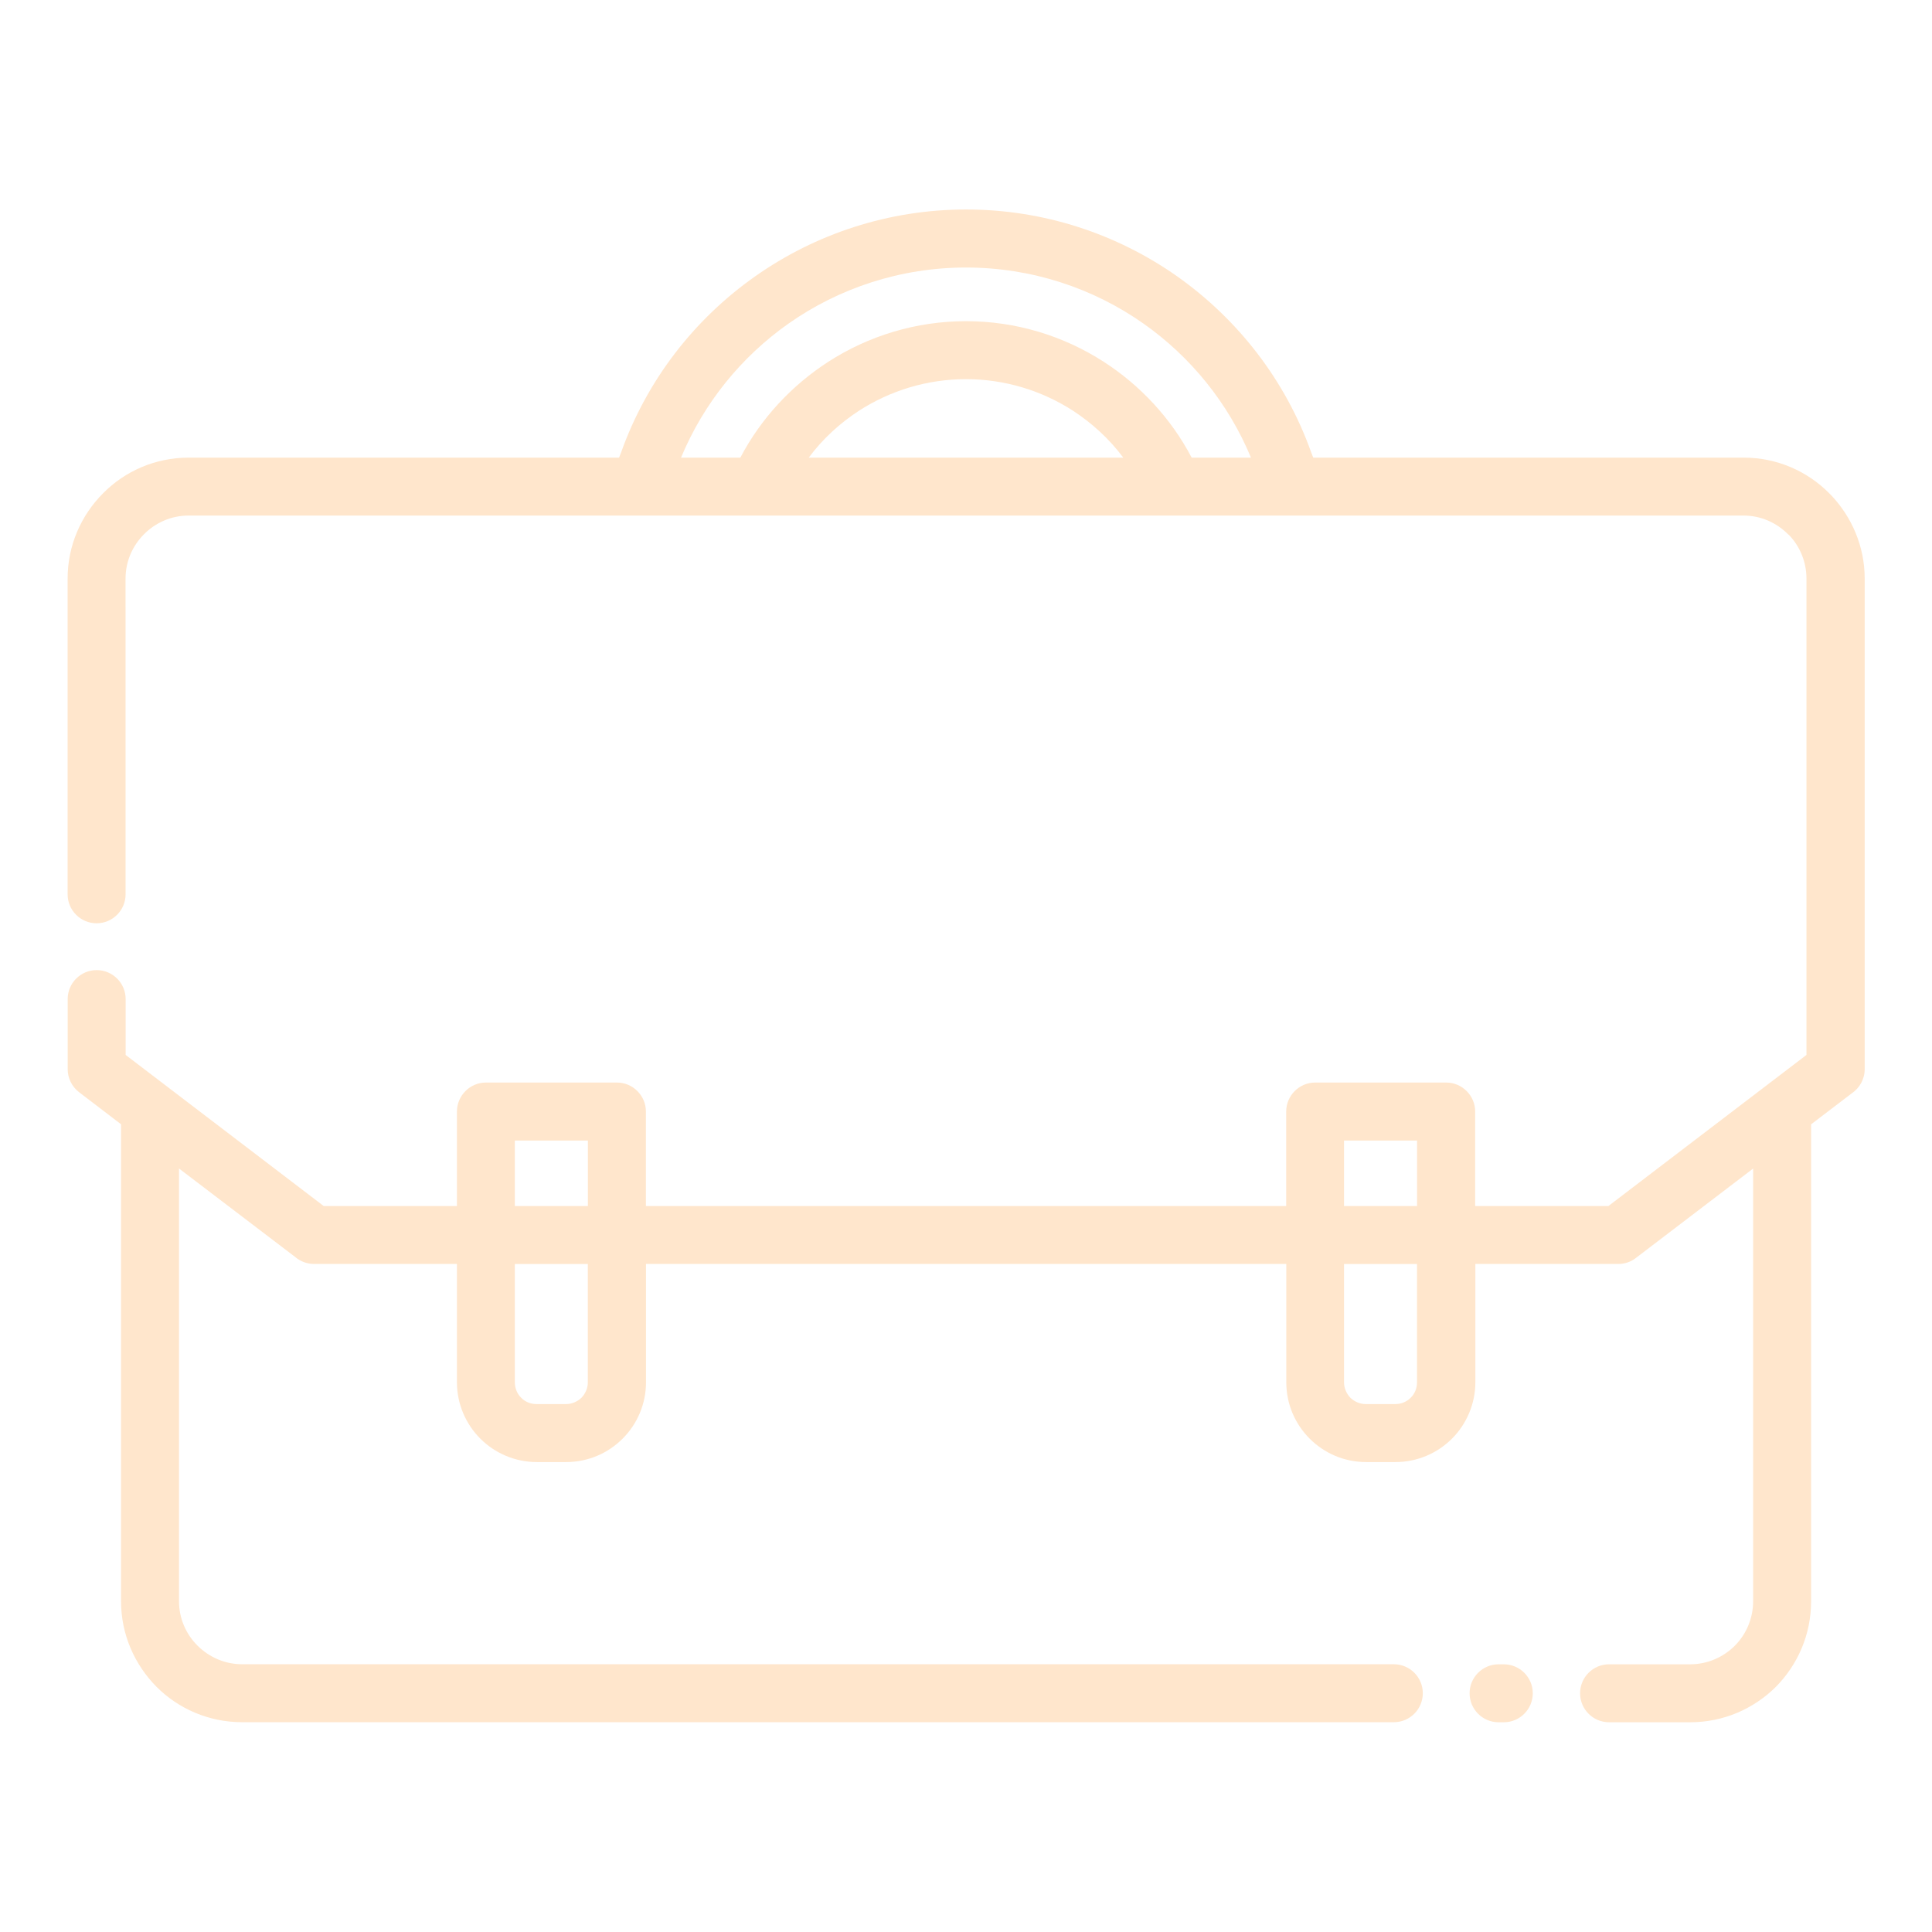 <?xml version="1.0" encoding="UTF-8"?>
<svg width="100pt" height="100pt" version="1.1" viewBox="0 0 100 100" xmlns="http://www.w3.org/2000/svg" fill="#ffe6cc">
 <path d="m6.5 46.289c0 0.828-0.672 1.5-1.5 1.5s-1.5-0.672-1.5-1.5v-16.34c0-1.719 0.699-3.281 1.84-4.422 1.129-1.141 2.699-1.84 4.422-1.84h22.281l0.102-0.262c1.34-3.762 3.801-6.91 6.941-9.121 3.121-2.199 6.91-3.461 10.922-3.461 4.012 0 7.801 1.262 10.922 3.461 3.129 2.211 5.602 5.359 6.941 9.121l0.102 0.262h22.281c1.719 0 3.289 0.699 4.422 1.84l0.09 0.09c1.078 1.129 1.75 2.66 1.75 4.328v25.398c0 0.52-0.27 0.98-0.672 1.25l-2.102 1.602v24.691c0 1.73-0.699 3.289-1.828 4.43-1.141 1.129-2.699 1.828-4.43 1.828h-4.199c-0.828 0-1.5-0.672-1.5-1.5s0.672-1.5 1.5-1.5h4.199c0.898 0 1.719-0.371 2.309-0.961 0.578-0.578 0.949-1.398 0.949-2.301v-22.398l-6.07 4.629c-0.27 0.211-0.59 0.309-0.91 0.309h-7.398v6.121c0 1.129-0.461 2.172-1.211 2.922s-1.789 1.211-2.922 1.211h-1.52c-1.141 0-2.172-0.461-2.922-1.211s-1.211-1.781-1.211-2.922v-6.121h-33.141v6.121c0 1.141-0.461 2.172-1.211 2.922s-1.781 1.211-2.922 1.211h-1.52c-1.129 0-2.172-0.461-2.922-1.211s-1.211-1.789-1.211-2.922v-6.121h-7.398c-0.379 0-0.719-0.141-0.988-0.371l-6-4.57v22.398c0 0.898 0.371 1.719 0.961 2.301 0.59 0.59 1.41 0.961 2.309 0.961h59.609c0.828 0 1.5 0.672 1.5 1.5s-0.672 1.5-1.5 1.5h-59.609c-1.73 0-3.301-0.699-4.43-1.828-1.129-1.141-1.84-2.699-1.84-4.43v-24.691l-2.172-1.66c-0.379-0.289-0.59-0.738-0.59-1.191v-3.629c0-0.828 0.672-1.5 1.5-1.5s1.5 0.672 1.5 1.5v2.891l10.25 7.82h6.898v-4.891c0-0.82 0.672-1.5 1.5-1.5h6.781c0.828 0 1.5 0.68 1.5 1.5v4.891h33.141v-4.891c0-0.82 0.672-1.5 1.5-1.5h6.781c0.828 0 1.5 0.68 1.5 1.5v4.891h6.898l10.25-7.82v-24.66c0-0.859-0.34-1.66-0.891-2.238l-0.07-0.059c-0.59-0.59-1.398-0.961-2.301-0.961h-80.48c-0.898 0-1.711 0.371-2.301 0.961-0.59 0.59-0.961 1.398-0.961 2.301zm28.75-22.602h3.07c1.07-2.039 2.66-3.738 4.551-4.961 2.078-1.34 4.539-2.102 7.129-2.102s5.051 0.762 7.129 2.102c1.891 1.219 3.481 2.922 4.551 4.961h3.07c-1.18-2.84-3.129-5.219-5.551-6.93-2.629-1.852-5.82-2.91-9.199-2.91s-6.57 1.059-9.199 2.91c-2.422 1.711-4.371 4.09-5.551 6.93zm6.609 0h16.281c-0.719-0.969-1.621-1.789-2.621-2.441-1.609-1.031-3.512-1.621-5.519-1.621-2.012 0-3.91 0.59-5.519 1.621-1 0.648-1.898 1.469-2.621 2.441zm-11.43 41.738h-3.781v6.121c0 0.309 0.121 0.602 0.328 0.801 0.199 0.211 0.488 0.328 0.801 0.328h1.52c0.309 0 0.59-0.129 0.801-0.328 0.199-0.211 0.328-0.488 0.328-0.801v-6.121zm-3.781-3h3.781v-3.391h-3.781zm46.699 3h-3.781v6.121c0 0.309 0.129 0.59 0.328 0.801 0.211 0.199 0.488 0.328 0.801 0.328h1.52c0.309 0 0.602-0.121 0.801-0.328 0.211-0.199 0.328-0.488 0.328-0.801v-6.121zm-3.781-3h3.781v-3.391h-3.781zm8.27 23.719c0.828 0 1.5 0.672 1.5 1.5s-0.672 1.5-1.5 1.5h-0.27c-0.828 0-1.5-0.672-1.5-1.5s0.672-1.5 1.5-1.5z"/>
</svg>
